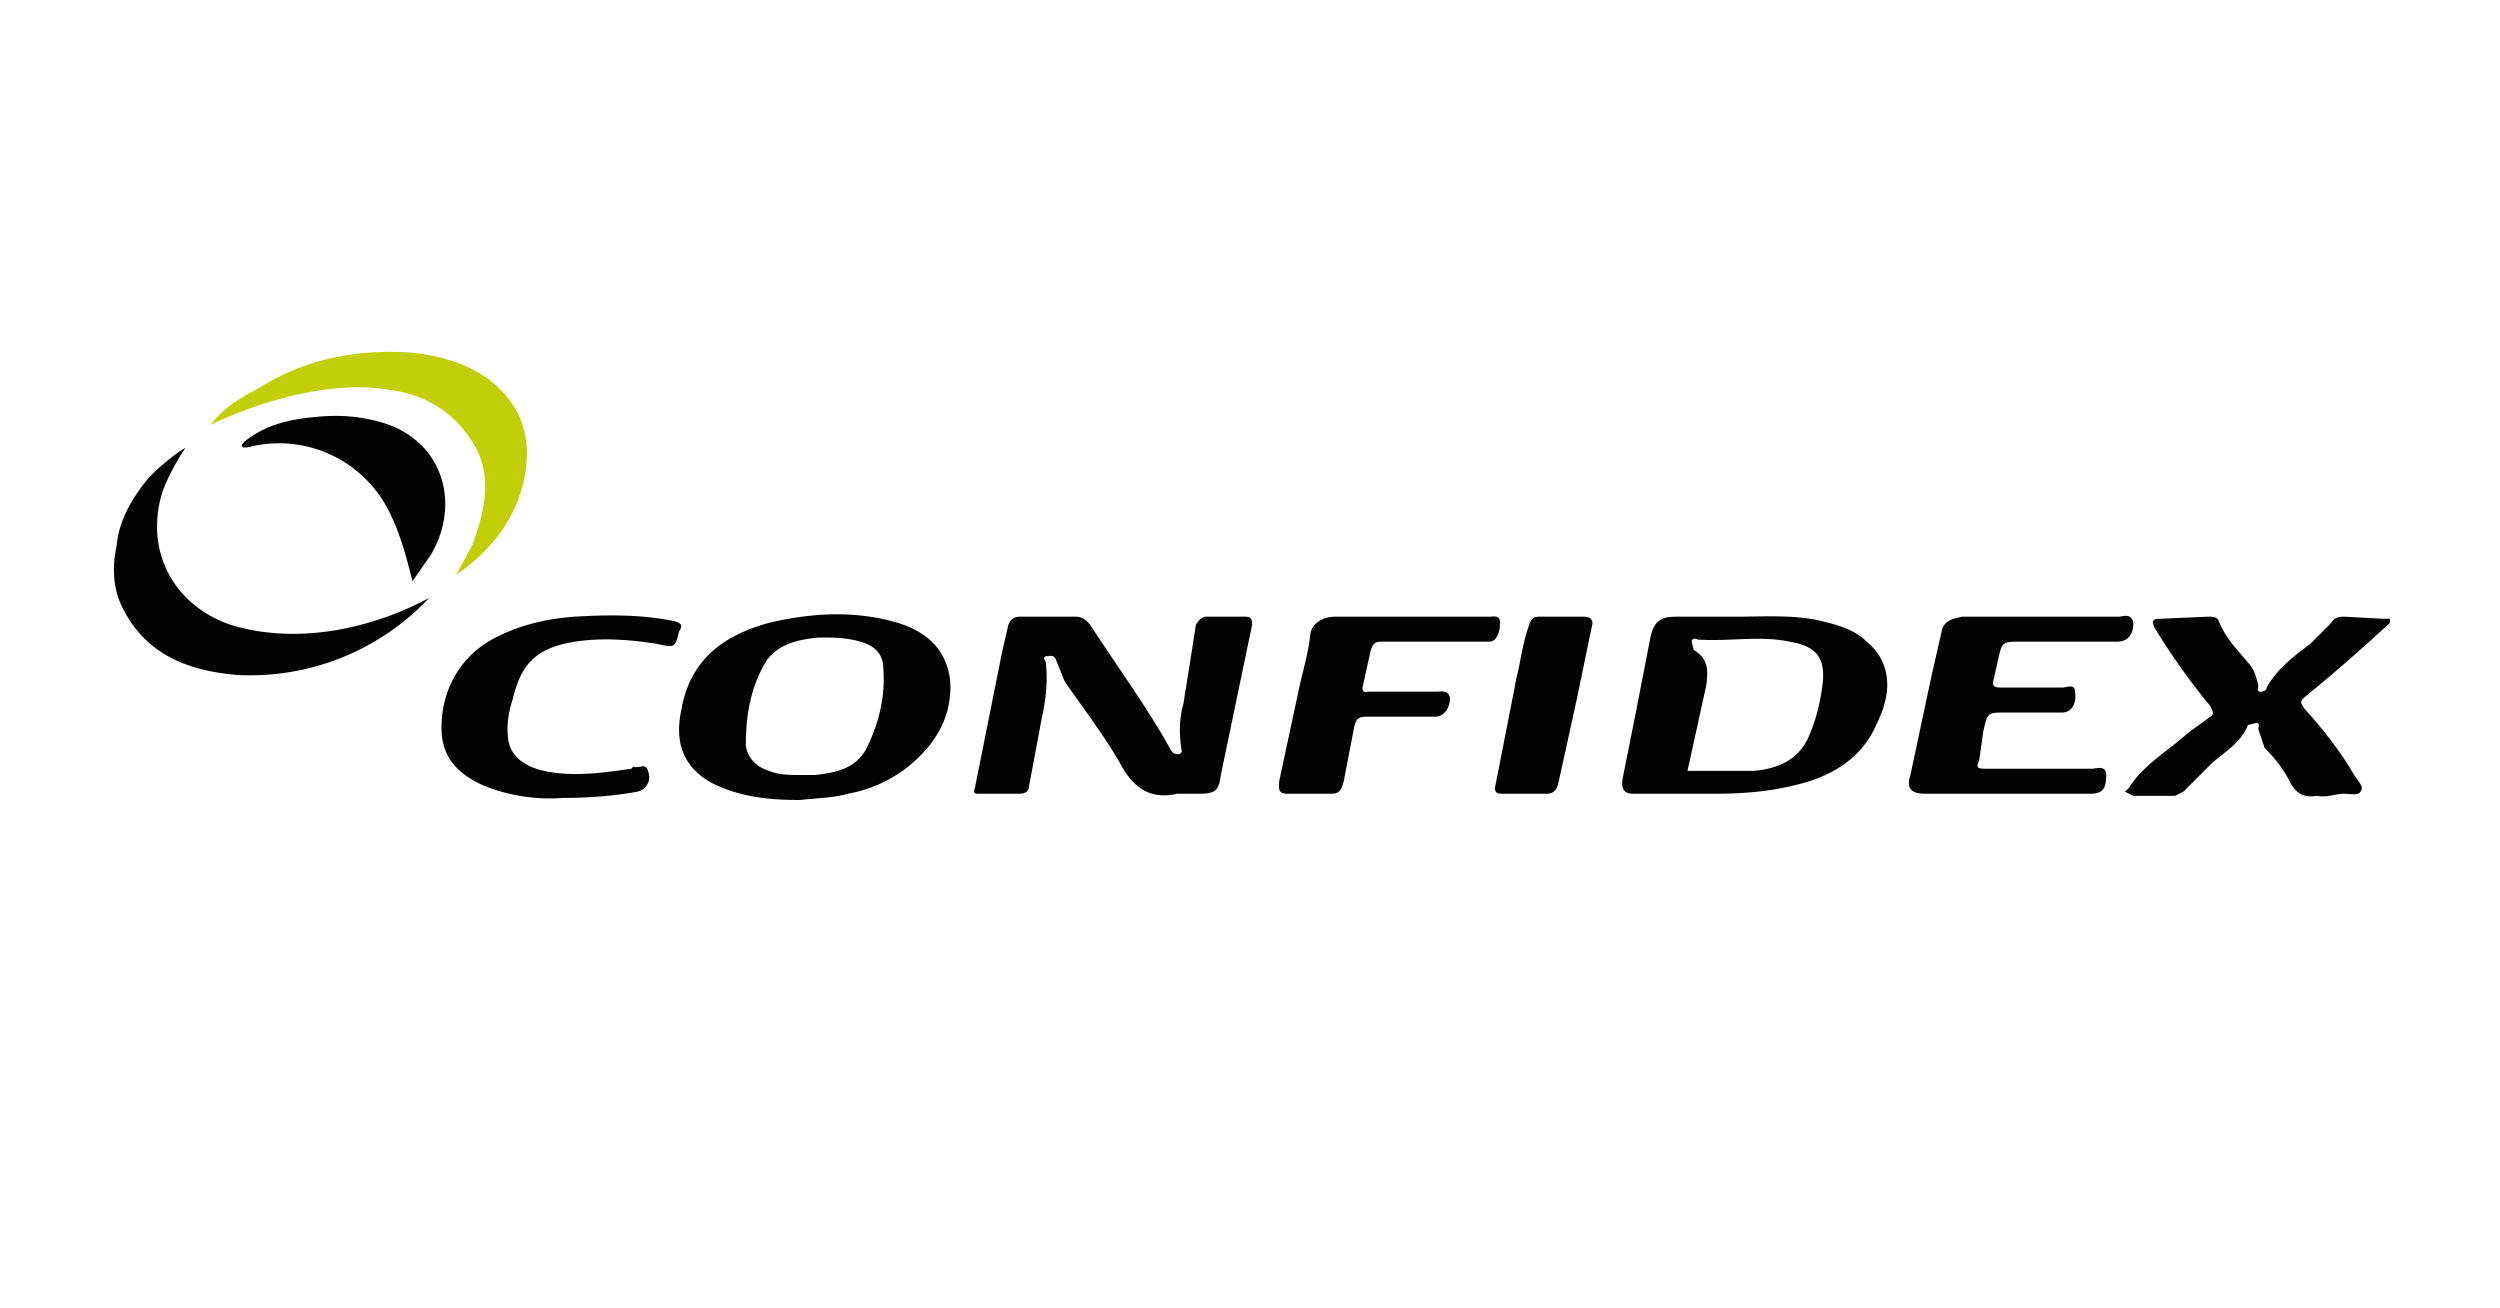 <svg xmlns="http://www.w3.org/2000/svg" xml:space="preserve" viewBox="0 0 1200 628"><path fill="#030303" d="M565 381c-13 3-21-3-27-14-8-14-18-27-27-40l-4-10c-1-3-3-2-5-2-2 1 0 2 0 3 1 9 0 18-2 27l-6 32c0 3-2 4-5 4h-19c-2 0-3 0-2-3l13-65 3-13c1-3 3-4 6-4h26c4 0 6 2 8 5 13 20 27 39 38 59 1 2 3 2 4 2 2-1 1-2 1-3-1-7-1-14 1-21l4-25 2-13c1-2 3-4 5-4h19c3 0 3 2 3 4l-15 72c-1 8-3 9-11 9h-10zm-181 3c-13 0-28-1-42-8-15-8-18-21-15-35 4-24 20-36 42-42 21-5 42-6 62 0 13 4 23 12 25 27 1 11-2 22-10 32a65 65 0 0 1-39 23c-7 2-14 2-23 3zm1-12h6c10-1 20-3 25-13 6-12 9-25 8-38 0-7-4-11-11-13s-13-2-20-2c-10 1-19 3-25 11-8 13-10 27-10 41 1 6 5 10 11 12 5 2 10 2 16 2zm449-76c13 0 27-1 40 2 8 2 16 4 22 10 11 9 13 23 5 39-7 17-22 26-40 30-12 3-25 4-38 4h-39c-5 0-6-3-5-8l6-30 7-36c2-11 7-11 15-11h27zm-24 74h32c11-1 21-5 26-16 4-9 6-18 7-27 1-12-4-17-16-19-14-3-29 0-44-1-2-1-3 0-3 1l1 4c7 4 7 10 6 17l-9 41zm302 12c-6 1-10-1-13-7s-7-11-12-16l-3-9c0-1 1-3-1-3l-4 1c-3 8-11 13-17 18l-14 14-4 2h-20l-4-2 2-2c7-11 18-17 28-26l11-8c2-1 1-3 0-5a323 323 0 0 1-27-38c-1-3-1-4 3-4l23-1c2 0 4 0 5 2 3 8 9 14 14 20 3 3 4 7 5 11 0 1-1 3 1 3s3-1 3-2c5-9 13-15 21-21l10-10c1-2 3-3 6-3l19 1h3c1 2-1 3-1 3a817 817 0 0 1-39 34c-4 3-2 4-1 6 9 10 17 20 24 32 2 3 5 6 3 8-1 2-5 1-8 1-4 0-8 2-13 1zm-148-1h-40c-7 0-9-3-7-9l10-47 5-22c1-5 5-6 10-7h75c2 0 6-2 7 3 0 6-3 9-8 9h-46c-9 0-9 0-11 9l-2 9c-1 3 0 4 3 4h30c2 0 6-2 6 2 1 6-2 10-6 10h-27c-9 0-9 0-11 9l-2 14c-2 4 0 4 4 4h50c2 0 7-2 7 3 0 7-2 9-8 9h-39zm-694 2c-12 1-26-1-38-6-11-5-19-12-20-25-1-19 8-36 24-45 13-7 26-10 40-11 16-1 32-1 47 2 4 1 5 2 3 5-2 8-2 8-11 6-13-2-26-3-39-1-19 3-26 11-30 28-2 6-3 13-2 19 1 8 8 13 17 15 14 3 28 1 42-1l1-1c3 1 6-2 7 2 2 5-1 9-5 10-11 2-23 3-36 3zm409-87h36c2 0 5-1 5 3 0 5-2 9-5 9h-52c-3 0-4 1-5 4l-4 18c0 3 2 2 3 2h32c3 0 6-1 7 3 0 5-3 9-7 9h-33c-4 0-5 1-6 5l-5 26c-1 4-2 6-6 6h-21c-5 0-4-3-4-6l9-42c2-10 5-19 6-29 1-5 6-8 12-8h38zM89 215c-4 6-8 13-11 21-9 29 6 55 33 64 33 10 69 1 95-13a118 118 0 0 1-92 37c-24-2-45-10-56-34-4-9-4-19-2-28 1-12 7-22 14-31 5-6 15-14 19-16z"/><path fill="#C2CE07" d="M227 261c6-17 10-34-1-50-9-14-23-22-40-24-30-5-67 8-85 17 6-8 14-13 22-17 22-14 45-19 71-18 15 1 31 5 43 15 14 12 18 27 15 44-4 21-16 36-33 48l8-15z"/><path fill="#030303" d="M198 279c-3-12-6-23-11-33a59 59 0 0 0-65-32c-7 2-8 0-2-4 10-7 21-9 33-10 11-1 21 0 31 3 29 9 37 39 23 63l-9 13zm552 17h10c4 0 5 2 4 5l-7 34-9 41c-1 4-3 5-6 5h-21c-3 0-4-1-3-5l10-51c2-8 3-17 6-25 1-3 2-4 5-4h11z"/></svg>